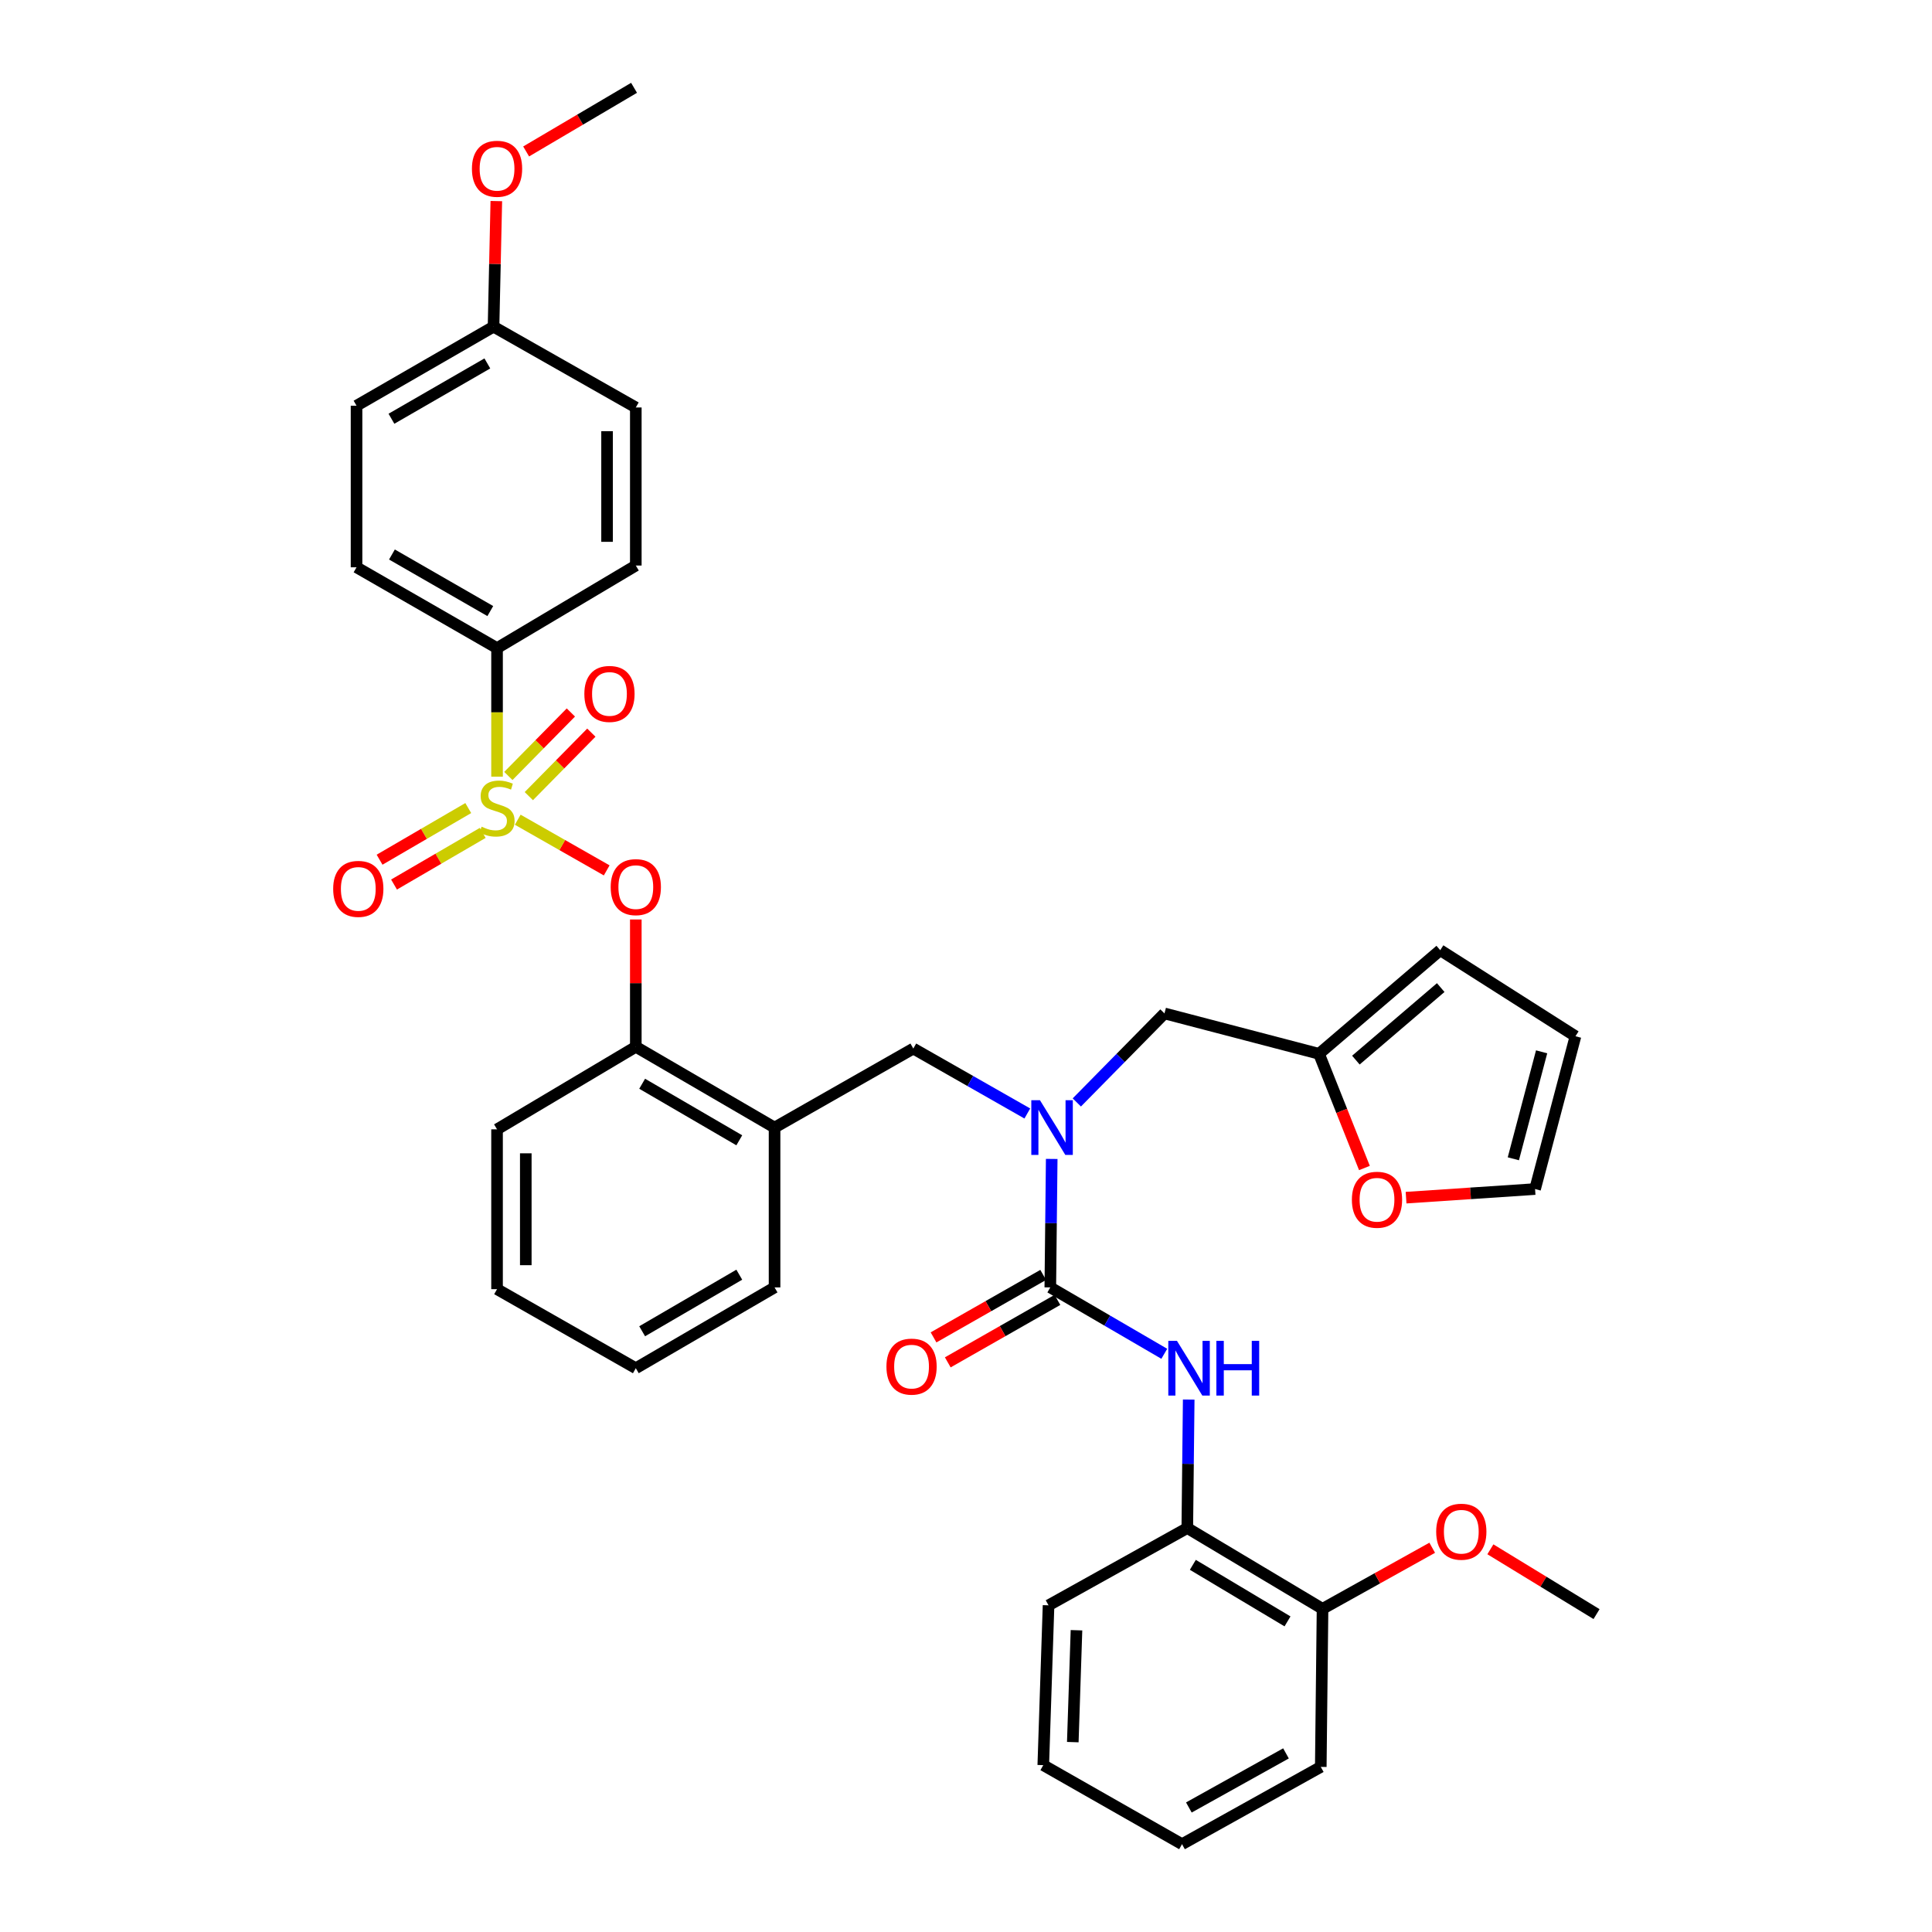 <?xml version='1.0' encoding='iso-8859-1'?>
<svg version='1.1' baseProfile='full'
              xmlns='http://www.w3.org/2000/svg'
                      xmlns:rdkit='http://www.rdkit.org/xml'
                      xmlns:xlink='http://www.w3.org/1999/xlink'
                  xml:space='preserve'
width='1000px' height='1000px' viewBox='0 0 1000 1000'>
<!-- END OF HEADER -->
<rect style='opacity:1.0;fill:#FFFFFF;stroke:none' width='1000' height='1000' x='0' y='0'> </rect>
<path class='bond-0' d='M 614.543,790.912 L 684.542,832.729' style='fill:none;fill-rule:evenodd;stroke:#000000;stroke-width:6px;stroke-linecap:butt;stroke-linejoin:miter;stroke-opacity:1' />
<path class='bond-0' d='M 617.414,809.955 L 666.413,839.227' style='fill:none;fill-rule:evenodd;stroke:#000000;stroke-width:6px;stroke-linecap:butt;stroke-linejoin:miter;stroke-opacity:1' />
<path class='bond-1' d='M 614.543,790.912 L 542.727,830.911' style='fill:none;fill-rule:evenodd;stroke:#000000;stroke-width:6px;stroke-linecap:butt;stroke-linejoin:miter;stroke-opacity:1' />
<path class='bond-2' d='M 614.543,790.912 L 614.909,757.663' style='fill:none;fill-rule:evenodd;stroke:#000000;stroke-width:6px;stroke-linecap:butt;stroke-linejoin:miter;stroke-opacity:1' />
<path class='bond-2' d='M 614.909,757.663 L 615.274,724.415' style='fill:none;fill-rule:evenodd;stroke:#0000FF;stroke-width:6px;stroke-linecap:butt;stroke-linejoin:miter;stroke-opacity:1' />
<path class='bond-3' d='M 472.728,542.726 L 400.911,583.635' style='fill:none;fill-rule:evenodd;stroke:#000000;stroke-width:6px;stroke-linecap:butt;stroke-linejoin:miter;stroke-opacity:1' />
<path class='bond-4' d='M 472.728,542.726 L 502.233,559.533' style='fill:none;fill-rule:evenodd;stroke:#000000;stroke-width:6px;stroke-linecap:butt;stroke-linejoin:miter;stroke-opacity:1' />
<path class='bond-4' d='M 502.233,559.533 L 531.738,576.34' style='fill:none;fill-rule:evenodd;stroke:#0000FF;stroke-width:6px;stroke-linecap:butt;stroke-linejoin:miter;stroke-opacity:1' />
<path class='bond-5' d='M 544.366,599.863 L 544.001,633.112' style='fill:none;fill-rule:evenodd;stroke:#0000FF;stroke-width:6px;stroke-linecap:butt;stroke-linejoin:miter;stroke-opacity:1' />
<path class='bond-5' d='M 544.001,633.112 L 543.636,666.361' style='fill:none;fill-rule:evenodd;stroke:#000000;stroke-width:6px;stroke-linecap:butt;stroke-linejoin:miter;stroke-opacity:1' />
<path class='bond-6' d='M 557.358,570.622 L 580.042,547.583' style='fill:none;fill-rule:evenodd;stroke:#0000FF;stroke-width:6px;stroke-linecap:butt;stroke-linejoin:miter;stroke-opacity:1' />
<path class='bond-6' d='M 580.042,547.583 L 602.726,524.545' style='fill:none;fill-rule:evenodd;stroke:#000000;stroke-width:6px;stroke-linecap:butt;stroke-linejoin:miter;stroke-opacity:1' />
<path class='bond-7' d='M 539.954,659.898 L 511.578,676.064' style='fill:none;fill-rule:evenodd;stroke:#000000;stroke-width:6px;stroke-linecap:butt;stroke-linejoin:miter;stroke-opacity:1' />
<path class='bond-7' d='M 511.578,676.064 L 483.203,692.231' style='fill:none;fill-rule:evenodd;stroke:#FF0000;stroke-width:6px;stroke-linecap:butt;stroke-linejoin:miter;stroke-opacity:1' />
<path class='bond-7' d='M 547.318,672.823 L 518.942,688.99' style='fill:none;fill-rule:evenodd;stroke:#000000;stroke-width:6px;stroke-linecap:butt;stroke-linejoin:miter;stroke-opacity:1' />
<path class='bond-7' d='M 518.942,688.99 L 490.567,705.156' style='fill:none;fill-rule:evenodd;stroke:#FF0000;stroke-width:6px;stroke-linecap:butt;stroke-linejoin:miter;stroke-opacity:1' />
<path class='bond-8' d='M 543.636,666.361 L 573.135,683.541' style='fill:none;fill-rule:evenodd;stroke:#000000;stroke-width:6px;stroke-linecap:butt;stroke-linejoin:miter;stroke-opacity:1' />
<path class='bond-8' d='M 573.135,683.541 L 602.635,700.721' style='fill:none;fill-rule:evenodd;stroke:#0000FF;stroke-width:6px;stroke-linecap:butt;stroke-linejoin:miter;stroke-opacity:1' />
<path class='bond-9' d='M 684.542,832.729 L 712.927,816.922' style='fill:none;fill-rule:evenodd;stroke:#000000;stroke-width:6px;stroke-linecap:butt;stroke-linejoin:miter;stroke-opacity:1' />
<path class='bond-9' d='M 712.927,816.922 L 741.312,801.114' style='fill:none;fill-rule:evenodd;stroke:#FF0000;stroke-width:6px;stroke-linecap:butt;stroke-linejoin:miter;stroke-opacity:1' />
<path class='bond-10' d='M 684.542,832.729 L 683.633,914.546' style='fill:none;fill-rule:evenodd;stroke:#000000;stroke-width:6px;stroke-linecap:butt;stroke-linejoin:miter;stroke-opacity:1' />
<path class='bond-11' d='M 771.418,801.917 L 798.892,818.687' style='fill:none;fill-rule:evenodd;stroke:#FF0000;stroke-width:6px;stroke-linecap:butt;stroke-linejoin:miter;stroke-opacity:1' />
<path class='bond-11' d='M 798.892,818.687 L 826.366,835.457' style='fill:none;fill-rule:evenodd;stroke:#000000;stroke-width:6px;stroke-linecap:butt;stroke-linejoin:miter;stroke-opacity:1' />
<path class='bond-12' d='M 682.724,545.454 L 694.477,575.005' style='fill:none;fill-rule:evenodd;stroke:#000000;stroke-width:6px;stroke-linecap:butt;stroke-linejoin:miter;stroke-opacity:1' />
<path class='bond-12' d='M 694.477,575.005 L 706.229,604.557' style='fill:none;fill-rule:evenodd;stroke:#FF0000;stroke-width:6px;stroke-linecap:butt;stroke-linejoin:miter;stroke-opacity:1' />
<path class='bond-13' d='M 682.724,545.454 L 745.458,491.818' style='fill:none;fill-rule:evenodd;stroke:#000000;stroke-width:6px;stroke-linecap:butt;stroke-linejoin:miter;stroke-opacity:1' />
<path class='bond-13' d='M 701.801,548.715 L 745.715,511.17' style='fill:none;fill-rule:evenodd;stroke:#000000;stroke-width:6px;stroke-linecap:butt;stroke-linejoin:miter;stroke-opacity:1' />
<path class='bond-14' d='M 682.724,545.454 L 602.726,524.545' style='fill:none;fill-rule:evenodd;stroke:#000000;stroke-width:6px;stroke-linecap:butt;stroke-linejoin:miter;stroke-opacity:1' />
<path class='bond-15' d='M 727.782,619.904 L 761.165,617.678' style='fill:none;fill-rule:evenodd;stroke:#FF0000;stroke-width:6px;stroke-linecap:butt;stroke-linejoin:miter;stroke-opacity:1' />
<path class='bond-15' d='M 761.165,617.678 L 794.548,615.452' style='fill:none;fill-rule:evenodd;stroke:#000000;stroke-width:6px;stroke-linecap:butt;stroke-linejoin:miter;stroke-opacity:1' />
<path class='bond-16' d='M 329.094,708.186 L 400.911,666.361' style='fill:none;fill-rule:evenodd;stroke:#000000;stroke-width:6px;stroke-linecap:butt;stroke-linejoin:miter;stroke-opacity:1' />
<path class='bond-16' d='M 332.38,689.058 L 382.652,659.78' style='fill:none;fill-rule:evenodd;stroke:#000000;stroke-width:6px;stroke-linecap:butt;stroke-linejoin:miter;stroke-opacity:1' />
<path class='bond-17' d='M 329.094,708.186 L 257.269,667.27' style='fill:none;fill-rule:evenodd;stroke:#000000;stroke-width:6px;stroke-linecap:butt;stroke-linejoin:miter;stroke-opacity:1' />
<path class='bond-18' d='M 400.911,666.361 L 400.911,583.635' style='fill:none;fill-rule:evenodd;stroke:#000000;stroke-width:6px;stroke-linecap:butt;stroke-linejoin:miter;stroke-opacity:1' />
<path class='bond-19' d='M 400.911,583.635 L 329.094,541.817' style='fill:none;fill-rule:evenodd;stroke:#000000;stroke-width:6px;stroke-linecap:butt;stroke-linejoin:miter;stroke-opacity:1' />
<path class='bond-19' d='M 382.653,590.217 L 332.381,560.945' style='fill:none;fill-rule:evenodd;stroke:#000000;stroke-width:6px;stroke-linecap:butt;stroke-linejoin:miter;stroke-opacity:1' />
<path class='bond-20' d='M 329.094,541.817 L 257.269,584.544' style='fill:none;fill-rule:evenodd;stroke:#000000;stroke-width:6px;stroke-linecap:butt;stroke-linejoin:miter;stroke-opacity:1' />
<path class='bond-21' d='M 329.094,541.817 L 329.094,508.869' style='fill:none;fill-rule:evenodd;stroke:#000000;stroke-width:6px;stroke-linecap:butt;stroke-linejoin:miter;stroke-opacity:1' />
<path class='bond-21' d='M 329.094,508.869 L 329.094,475.92' style='fill:none;fill-rule:evenodd;stroke:#FF0000;stroke-width:6px;stroke-linecap:butt;stroke-linejoin:miter;stroke-opacity:1' />
<path class='bond-22' d='M 257.269,584.544 L 257.269,667.27' style='fill:none;fill-rule:evenodd;stroke:#000000;stroke-width:6px;stroke-linecap:butt;stroke-linejoin:miter;stroke-opacity:1' />
<path class='bond-22' d='M 272.145,596.953 L 272.145,654.861' style='fill:none;fill-rule:evenodd;stroke:#000000;stroke-width:6px;stroke-linecap:butt;stroke-linejoin:miter;stroke-opacity:1' />
<path class='bond-23' d='M 257.269,335.458 L 184.543,293.632' style='fill:none;fill-rule:evenodd;stroke:#000000;stroke-width:6px;stroke-linecap:butt;stroke-linejoin:miter;stroke-opacity:1' />
<path class='bond-23' d='M 253.776,316.288 L 202.868,287.01' style='fill:none;fill-rule:evenodd;stroke:#000000;stroke-width:6px;stroke-linecap:butt;stroke-linejoin:miter;stroke-opacity:1' />
<path class='bond-24' d='M 257.269,335.458 L 329.094,292.723' style='fill:none;fill-rule:evenodd;stroke:#000000;stroke-width:6px;stroke-linecap:butt;stroke-linejoin:miter;stroke-opacity:1' />
<path class='bond-25' d='M 257.269,335.458 L 257.269,368.726' style='fill:none;fill-rule:evenodd;stroke:#000000;stroke-width:6px;stroke-linecap:butt;stroke-linejoin:miter;stroke-opacity:1' />
<path class='bond-25' d='M 257.269,368.726 L 257.269,401.995' style='fill:none;fill-rule:evenodd;stroke:#CCCC00;stroke-width:6px;stroke-linecap:butt;stroke-linejoin:miter;stroke-opacity:1' />
<path class='bond-26' d='M 184.543,293.632 L 184.543,209.997' style='fill:none;fill-rule:evenodd;stroke:#000000;stroke-width:6px;stroke-linecap:butt;stroke-linejoin:miter;stroke-opacity:1' />
<path class='bond-27' d='M 329.094,292.723 L 329.094,210.906' style='fill:none;fill-rule:evenodd;stroke:#000000;stroke-width:6px;stroke-linecap:butt;stroke-linejoin:miter;stroke-opacity:1' />
<path class='bond-27' d='M 314.218,280.45 L 314.218,223.179' style='fill:none;fill-rule:evenodd;stroke:#000000;stroke-width:6px;stroke-linecap:butt;stroke-linejoin:miter;stroke-opacity:1' />
<path class='bond-28' d='M 255.451,169.089 L 329.094,210.906' style='fill:none;fill-rule:evenodd;stroke:#000000;stroke-width:6px;stroke-linecap:butt;stroke-linejoin:miter;stroke-opacity:1' />
<path class='bond-29' d='M 255.451,169.089 L 256.173,136.583' style='fill:none;fill-rule:evenodd;stroke:#000000;stroke-width:6px;stroke-linecap:butt;stroke-linejoin:miter;stroke-opacity:1' />
<path class='bond-29' d='M 256.173,136.583 L 256.896,104.078' style='fill:none;fill-rule:evenodd;stroke:#FF0000;stroke-width:6px;stroke-linecap:butt;stroke-linejoin:miter;stroke-opacity:1' />
<path class='bond-30' d='M 255.451,169.089 L 184.543,209.997' style='fill:none;fill-rule:evenodd;stroke:#000000;stroke-width:6px;stroke-linecap:butt;stroke-linejoin:miter;stroke-opacity:1' />
<path class='bond-30' d='M 252.248,188.11 L 202.613,216.746' style='fill:none;fill-rule:evenodd;stroke:#000000;stroke-width:6px;stroke-linecap:butt;stroke-linejoin:miter;stroke-opacity:1' />
<path class='bond-31' d='M 314.028,450.51 L 291.005,437.398' style='fill:none;fill-rule:evenodd;stroke:#FF0000;stroke-width:6px;stroke-linecap:butt;stroke-linejoin:miter;stroke-opacity:1' />
<path class='bond-31' d='M 291.005,437.398 L 267.982,424.285' style='fill:none;fill-rule:evenodd;stroke:#CCCC00;stroke-width:6px;stroke-linecap:butt;stroke-linejoin:miter;stroke-opacity:1' />
<path class='bond-32' d='M 242.369,418.253 L 219.416,431.617' style='fill:none;fill-rule:evenodd;stroke:#CCCC00;stroke-width:6px;stroke-linecap:butt;stroke-linejoin:miter;stroke-opacity:1' />
<path class='bond-32' d='M 219.416,431.617 L 196.464,444.982' style='fill:none;fill-rule:evenodd;stroke:#FF0000;stroke-width:6px;stroke-linecap:butt;stroke-linejoin:miter;stroke-opacity:1' />
<path class='bond-32' d='M 249.854,431.108 L 226.902,444.472' style='fill:none;fill-rule:evenodd;stroke:#CCCC00;stroke-width:6px;stroke-linecap:butt;stroke-linejoin:miter;stroke-opacity:1' />
<path class='bond-32' d='M 226.902,444.472 L 203.95,457.837' style='fill:none;fill-rule:evenodd;stroke:#FF0000;stroke-width:6px;stroke-linecap:butt;stroke-linejoin:miter;stroke-opacity:1' />
<path class='bond-33' d='M 273.722,412.076 L 289.902,395.646' style='fill:none;fill-rule:evenodd;stroke:#CCCC00;stroke-width:6px;stroke-linecap:butt;stroke-linejoin:miter;stroke-opacity:1' />
<path class='bond-33' d='M 289.902,395.646 L 306.082,379.215' style='fill:none;fill-rule:evenodd;stroke:#FF0000;stroke-width:6px;stroke-linecap:butt;stroke-linejoin:miter;stroke-opacity:1' />
<path class='bond-33' d='M 263.123,401.639 L 279.303,385.208' style='fill:none;fill-rule:evenodd;stroke:#CCCC00;stroke-width:6px;stroke-linecap:butt;stroke-linejoin:miter;stroke-opacity:1' />
<path class='bond-33' d='M 279.303,385.208 L 295.483,368.778' style='fill:none;fill-rule:evenodd;stroke:#FF0000;stroke-width:6px;stroke-linecap:butt;stroke-linejoin:miter;stroke-opacity:1' />
<path class='bond-34' d='M 272.327,78.392 L 300.256,61.923' style='fill:none;fill-rule:evenodd;stroke:#FF0000;stroke-width:6px;stroke-linecap:butt;stroke-linejoin:miter;stroke-opacity:1' />
<path class='bond-34' d='M 300.256,61.923 L 328.185,45.455' style='fill:none;fill-rule:evenodd;stroke:#000000;stroke-width:6px;stroke-linecap:butt;stroke-linejoin:miter;stroke-opacity:1' />
<path class='bond-35' d='M 745.458,491.818 L 815.457,536.363' style='fill:none;fill-rule:evenodd;stroke:#000000;stroke-width:6px;stroke-linecap:butt;stroke-linejoin:miter;stroke-opacity:1' />
<path class='bond-36' d='M 794.548,615.452 L 815.457,536.363' style='fill:none;fill-rule:evenodd;stroke:#000000;stroke-width:6px;stroke-linecap:butt;stroke-linejoin:miter;stroke-opacity:1' />
<path class='bond-36' d='M 783.303,599.787 L 797.939,544.424' style='fill:none;fill-rule:evenodd;stroke:#000000;stroke-width:6px;stroke-linecap:butt;stroke-linejoin:miter;stroke-opacity:1' />
<path class='bond-37' d='M 542.727,830.911 L 539.999,913.637' style='fill:none;fill-rule:evenodd;stroke:#000000;stroke-width:6px;stroke-linecap:butt;stroke-linejoin:miter;stroke-opacity:1' />
<path class='bond-37' d='M 557.185,843.81 L 555.276,901.718' style='fill:none;fill-rule:evenodd;stroke:#000000;stroke-width:6px;stroke-linecap:butt;stroke-linejoin:miter;stroke-opacity:1' />
<path class='bond-38' d='M 683.633,914.546 L 611.816,954.545' style='fill:none;fill-rule:evenodd;stroke:#000000;stroke-width:6px;stroke-linecap:butt;stroke-linejoin:miter;stroke-opacity:1' />
<path class='bond-38' d='M 665.622,907.55 L 615.351,935.55' style='fill:none;fill-rule:evenodd;stroke:#000000;stroke-width:6px;stroke-linecap:butt;stroke-linejoin:miter;stroke-opacity:1' />
<path class='bond-39' d='M 539.999,913.637 L 611.816,954.545' style='fill:none;fill-rule:evenodd;stroke:#000000;stroke-width:6px;stroke-linecap:butt;stroke-linejoin:miter;stroke-opacity:1' />
<path  class='atom-2' d='M 538.285 569.475
L 547.565 584.475
Q 548.485 585.955, 549.965 588.635
Q 551.445 591.315, 551.525 591.475
L 551.525 569.475
L 555.285 569.475
L 555.285 597.795
L 551.405 597.795
L 541.445 581.395
Q 540.285 579.475, 539.045 577.275
Q 537.845 575.075, 537.485 574.395
L 537.485 597.795
L 533.805 597.795
L 533.805 569.475
L 538.285 569.475
' fill='#0000FF'/>
<path  class='atom-4' d='M 458.819 707.357
Q 458.819 700.557, 462.179 696.757
Q 465.539 692.957, 471.819 692.957
Q 478.099 692.957, 481.459 696.757
Q 484.819 700.557, 484.819 707.357
Q 484.819 714.237, 481.419 718.157
Q 478.019 722.037, 471.819 722.037
Q 465.579 722.037, 462.179 718.157
Q 458.819 714.277, 458.819 707.357
M 471.819 718.837
Q 476.139 718.837, 478.459 715.957
Q 480.819 713.037, 480.819 707.357
Q 480.819 701.797, 478.459 698.997
Q 476.139 696.157, 471.819 696.157
Q 467.499 696.157, 465.139 698.957
Q 462.819 701.757, 462.819 707.357
Q 462.819 713.077, 465.139 715.957
Q 467.499 718.837, 471.819 718.837
' fill='#FF0000'/>
<path  class='atom-5' d='M 609.193 694.026
L 618.473 709.026
Q 619.393 710.506, 620.873 713.186
Q 622.353 715.866, 622.433 716.026
L 622.433 694.026
L 626.193 694.026
L 626.193 722.346
L 622.313 722.346
L 612.353 705.946
Q 611.193 704.026, 609.953 701.826
Q 608.753 699.626, 608.393 698.946
L 608.393 722.346
L 604.713 722.346
L 604.713 694.026
L 609.193 694.026
' fill='#0000FF'/>
<path  class='atom-5' d='M 629.593 694.026
L 633.433 694.026
L 633.433 706.066
L 647.913 706.066
L 647.913 694.026
L 651.753 694.026
L 651.753 722.346
L 647.913 722.346
L 647.913 709.266
L 633.433 709.266
L 633.433 722.346
L 629.593 722.346
L 629.593 694.026
' fill='#0000FF'/>
<path  class='atom-7' d='M 743.367 792.81
Q 743.367 786.01, 746.727 782.21
Q 750.087 778.41, 756.367 778.41
Q 762.647 778.41, 766.007 782.21
Q 769.367 786.01, 769.367 792.81
Q 769.367 799.69, 765.967 803.61
Q 762.567 807.49, 756.367 807.49
Q 750.127 807.49, 746.727 803.61
Q 743.367 799.73, 743.367 792.81
M 756.367 804.29
Q 760.687 804.29, 763.007 801.41
Q 765.367 798.49, 765.367 792.81
Q 765.367 787.25, 763.007 784.45
Q 760.687 781.61, 756.367 781.61
Q 752.047 781.61, 749.687 784.41
Q 747.367 787.21, 747.367 792.81
Q 747.367 798.53, 749.687 801.41
Q 752.047 804.29, 756.367 804.29
' fill='#FF0000'/>
<path  class='atom-9' d='M 699.732 620.987
Q 699.732 614.187, 703.092 610.387
Q 706.452 606.587, 712.732 606.587
Q 719.012 606.587, 722.372 610.387
Q 725.732 614.187, 725.732 620.987
Q 725.732 627.867, 722.332 631.787
Q 718.932 635.667, 712.732 635.667
Q 706.492 635.667, 703.092 631.787
Q 699.732 627.907, 699.732 620.987
M 712.732 632.467
Q 717.052 632.467, 719.372 629.587
Q 721.732 626.667, 721.732 620.987
Q 721.732 615.427, 719.372 612.627
Q 717.052 609.787, 712.732 609.787
Q 708.412 609.787, 706.052 612.587
Q 703.732 615.387, 703.732 620.987
Q 703.732 626.707, 706.052 629.587
Q 708.412 632.467, 712.732 632.467
' fill='#FF0000'/>
<path  class='atom-21' d='M 316.094 459.172
Q 316.094 452.372, 319.454 448.572
Q 322.814 444.772, 329.094 444.772
Q 335.374 444.772, 338.734 448.572
Q 342.094 452.372, 342.094 459.172
Q 342.094 466.052, 338.694 469.972
Q 335.294 473.852, 329.094 473.852
Q 322.854 473.852, 319.454 469.972
Q 316.094 466.092, 316.094 459.172
M 329.094 470.652
Q 333.414 470.652, 335.734 467.772
Q 338.094 464.852, 338.094 459.172
Q 338.094 453.612, 335.734 450.812
Q 333.414 447.972, 329.094 447.972
Q 324.774 447.972, 322.414 450.772
Q 320.094 453.572, 320.094 459.172
Q 320.094 464.892, 322.414 467.772
Q 324.774 470.652, 329.094 470.652
' fill='#FF0000'/>
<path  class='atom-22' d='M 249.269 427.903
Q 249.589 428.023, 250.909 428.583
Q 252.229 429.143, 253.669 429.503
Q 255.149 429.823, 256.589 429.823
Q 259.269 429.823, 260.829 428.543
Q 262.389 427.223, 262.389 424.943
Q 262.389 423.383, 261.589 422.423
Q 260.829 421.463, 259.629 420.943
Q 258.429 420.423, 256.429 419.823
Q 253.909 419.063, 252.389 418.343
Q 250.909 417.623, 249.829 416.103
Q 248.789 414.583, 248.789 412.023
Q 248.789 408.463, 251.189 406.263
Q 253.629 404.063, 258.429 404.063
Q 261.709 404.063, 265.429 405.623
L 264.509 408.703
Q 261.109 407.303, 258.549 407.303
Q 255.789 407.303, 254.269 408.463
Q 252.749 409.583, 252.789 411.543
Q 252.789 413.063, 253.549 413.983
Q 254.349 414.903, 255.469 415.423
Q 256.629 415.943, 258.549 416.543
Q 261.109 417.343, 262.629 418.143
Q 264.149 418.943, 265.229 420.583
Q 266.349 422.183, 266.349 424.943
Q 266.349 428.863, 263.709 430.983
Q 261.109 433.063, 256.749 433.063
Q 254.229 433.063, 252.309 432.503
Q 250.429 431.983, 248.189 431.063
L 249.269 427.903
' fill='#CCCC00'/>
<path  class='atom-23' d='M 172.452 460.081
Q 172.452 453.281, 175.812 449.481
Q 179.172 445.681, 185.452 445.681
Q 191.732 445.681, 195.092 449.481
Q 198.452 453.281, 198.452 460.081
Q 198.452 466.961, 195.052 470.881
Q 191.652 474.761, 185.452 474.761
Q 179.212 474.761, 175.812 470.881
Q 172.452 467.001, 172.452 460.081
M 185.452 471.561
Q 189.772 471.561, 192.092 468.681
Q 194.452 465.761, 194.452 460.081
Q 194.452 454.521, 192.092 451.721
Q 189.772 448.881, 185.452 448.881
Q 181.132 448.881, 178.772 451.681
Q 176.452 454.481, 176.452 460.081
Q 176.452 465.801, 178.772 468.681
Q 181.132 471.561, 185.452 471.561
' fill='#FF0000'/>
<path  class='atom-24' d='M 302.458 359.173
Q 302.458 352.373, 305.818 348.573
Q 309.178 344.773, 315.458 344.773
Q 321.738 344.773, 325.098 348.573
Q 328.458 352.373, 328.458 359.173
Q 328.458 366.053, 325.058 369.973
Q 321.658 373.853, 315.458 373.853
Q 309.218 373.853, 305.818 369.973
Q 302.458 366.093, 302.458 359.173
M 315.458 370.653
Q 319.778 370.653, 322.098 367.773
Q 324.458 364.853, 324.458 359.173
Q 324.458 353.613, 322.098 350.813
Q 319.778 347.973, 315.458 347.973
Q 311.138 347.973, 308.778 350.773
Q 306.458 353.573, 306.458 359.173
Q 306.458 364.893, 308.778 367.773
Q 311.138 370.653, 315.458 370.653
' fill='#FF0000'/>
<path  class='atom-26' d='M 244.269 87.352
Q 244.269 80.552, 247.629 76.752
Q 250.989 72.952, 257.269 72.952
Q 263.549 72.952, 266.909 76.752
Q 270.269 80.552, 270.269 87.352
Q 270.269 94.232, 266.869 98.152
Q 263.469 102.032, 257.269 102.032
Q 251.029 102.032, 247.629 98.152
Q 244.269 94.272, 244.269 87.352
M 257.269 98.832
Q 261.589 98.832, 263.909 95.952
Q 266.269 93.032, 266.269 87.352
Q 266.269 81.792, 263.909 78.992
Q 261.589 76.152, 257.269 76.152
Q 252.949 76.152, 250.589 78.952
Q 248.269 81.752, 248.269 87.352
Q 248.269 93.072, 250.589 95.952
Q 252.949 98.832, 257.269 98.832
' fill='#FF0000'/>
</svg>
